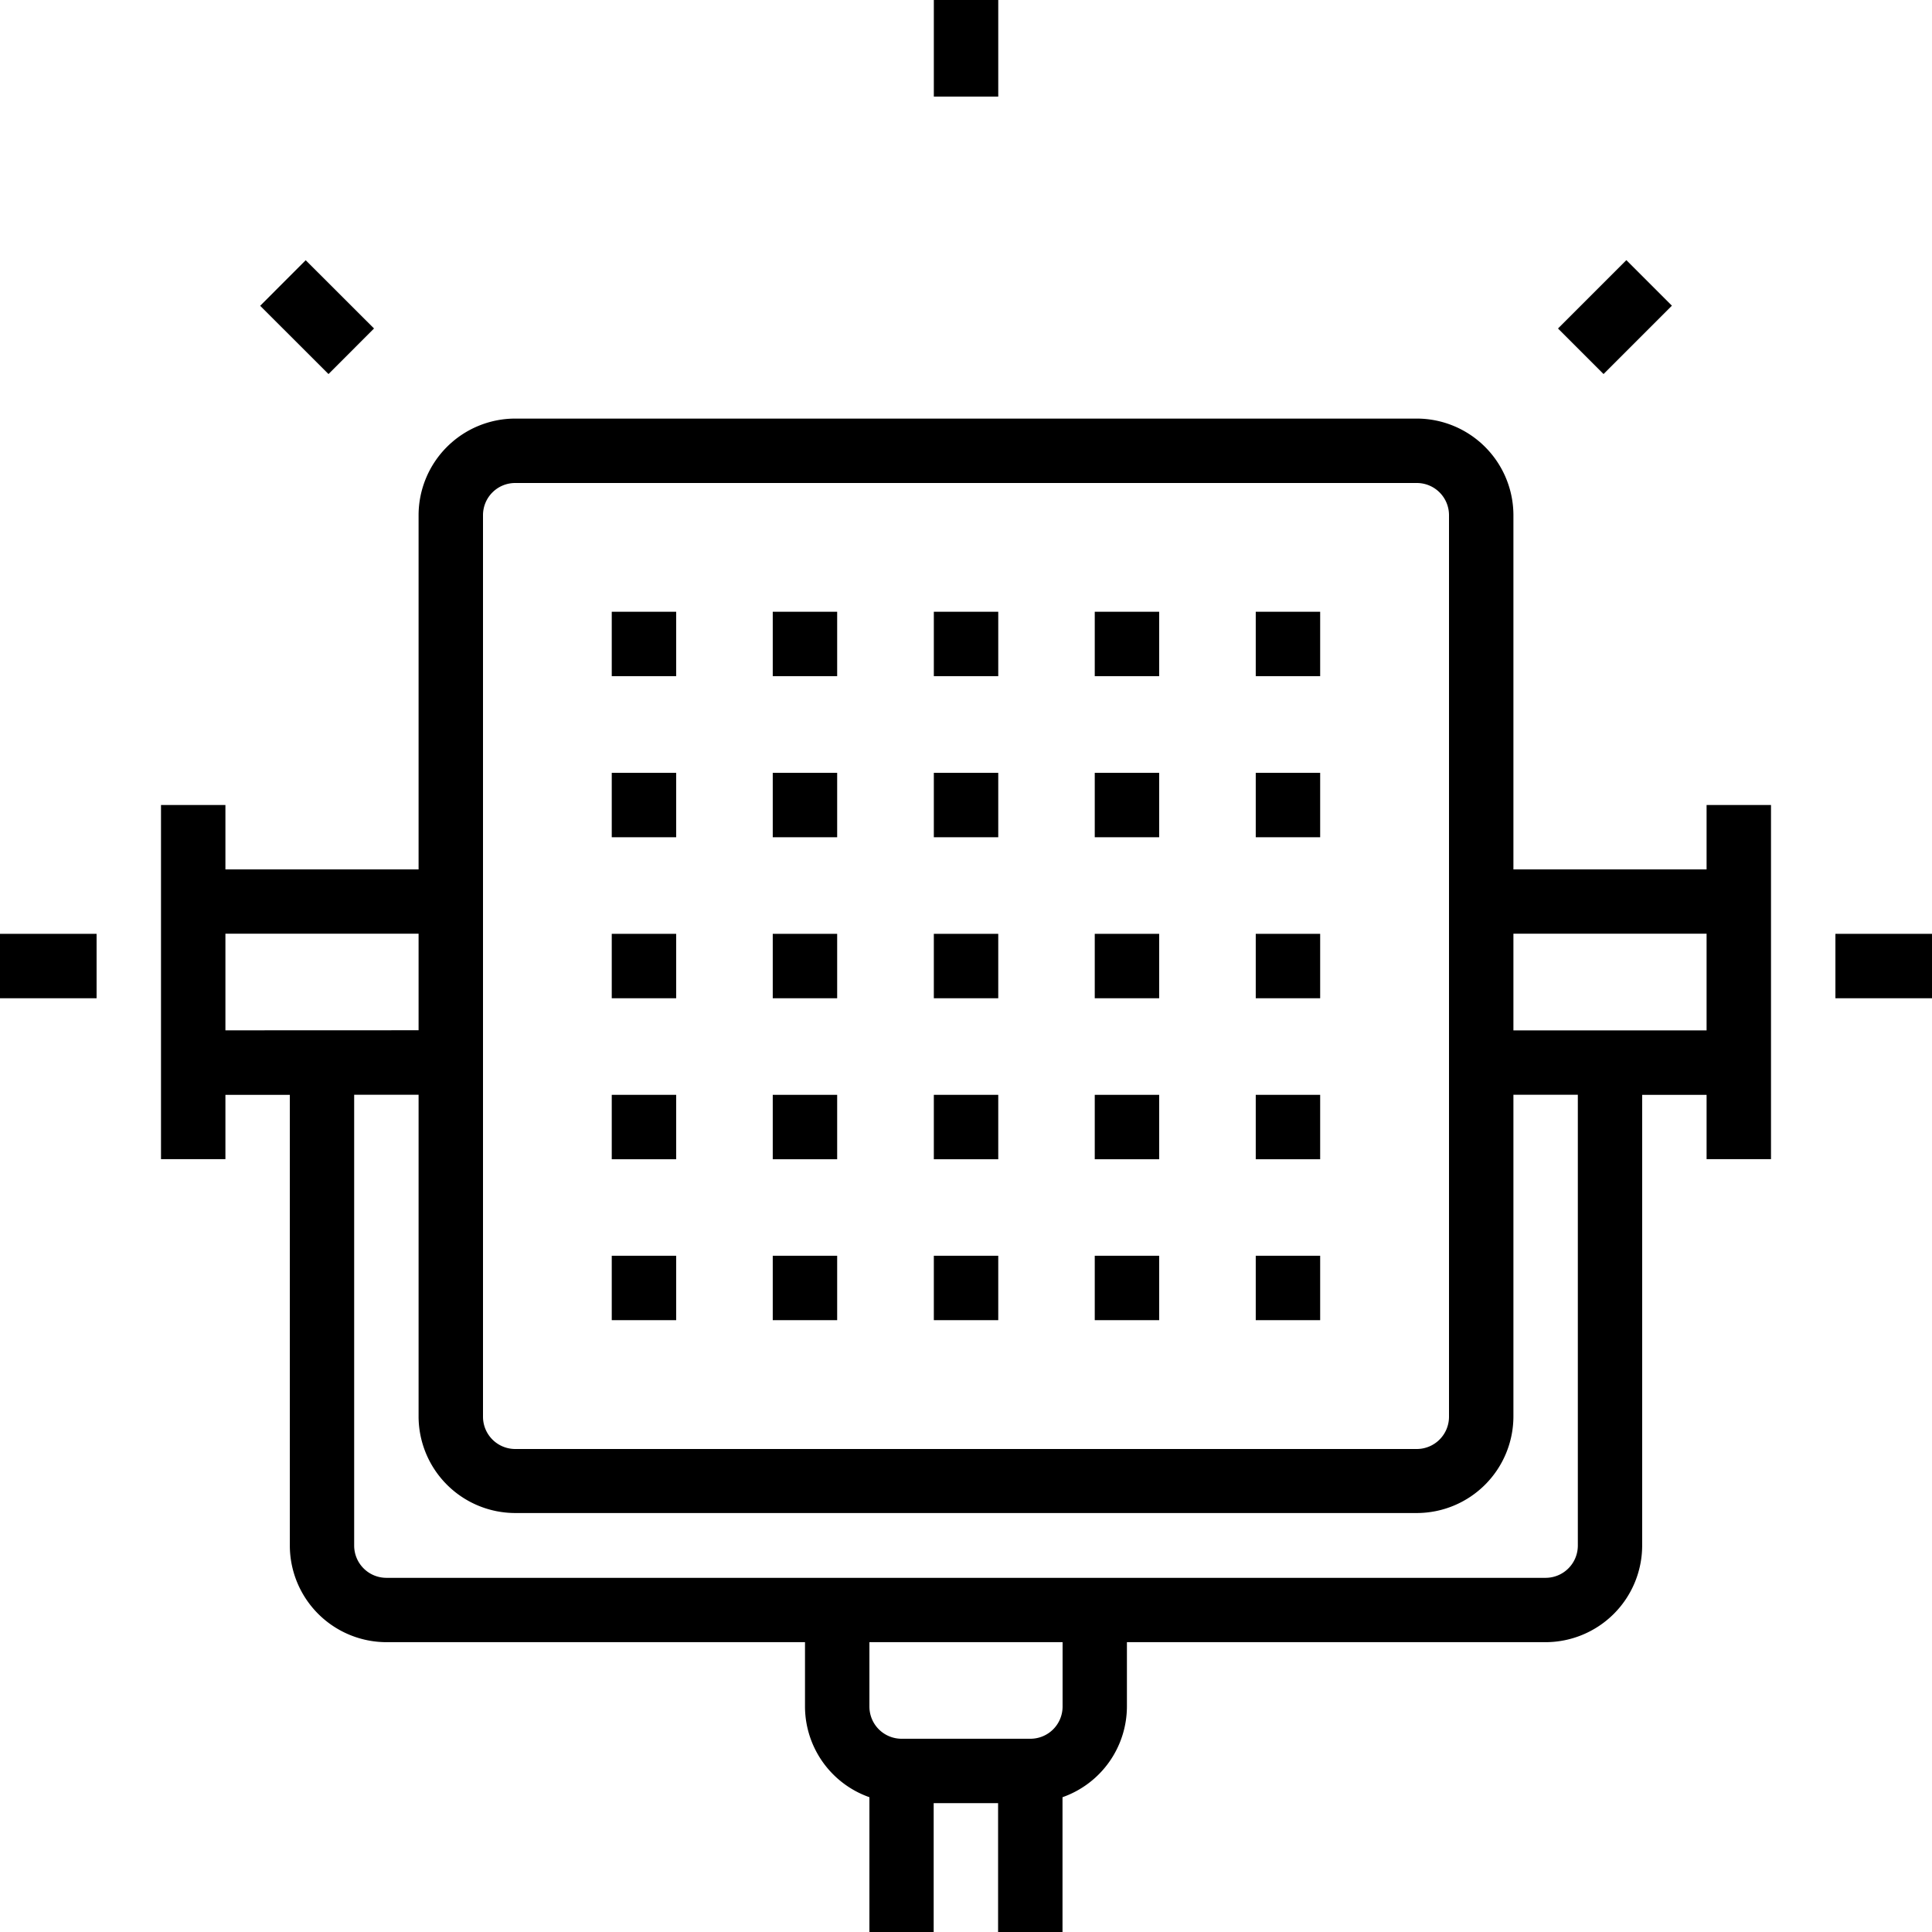 <svg xmlns="http://www.w3.org/2000/svg" viewBox="0 0 246.24 246.24"><g id="Layer_2" data-name="Layer 2"><g id="Layer_1-2" data-name="Layer 1"><rect x="77.97" y="77.97" width="8.21" height="8.21"/><rect x="98.49" y="77.97" width="8.21" height="8.21"/><rect x="119.02" y="77.97" width="8.21" height="8.21"/><rect x="139.53" y="77.97" width="8.21" height="8.21"/><rect x="77.97" y="98.5" width="8.21" height="8.21"/><rect x="98.49" y="98.5" width="8.21" height="8.21"/><rect x="119.02" y="98.5" width="8.21" height="8.21"/><rect x="139.53" y="98.5" width="8.21" height="8.21"/><rect x="77.97" y="119.02" width="8.21" height="8.21"/><rect x="98.49" y="119.02" width="8.21" height="8.21"/><rect x="119.02" y="119.02" width="8.21" height="8.21"/><rect x="139.53" y="119.02" width="8.21" height="8.21"/><rect x="77.97" y="139.54" width="8.21" height="8.21"/><rect x="98.49" y="139.54" width="8.21" height="8.21"/><rect x="119.02" y="139.54" width="8.21" height="8.21"/><rect x="139.53" y="139.54" width="8.21" height="8.21"/><rect x="160.05" y="77.97" width="8.21" height="8.21"/><rect x="160.05" y="98.5" width="8.21" height="8.21"/><rect x="160.05" y="119.02" width="8.21" height="8.21"/><rect x="160.05" y="139.54" width="8.21" height="8.21"/><rect x="77.97" y="160.05" width="8.21" height="8.21"/><rect x="98.49" y="160.05" width="8.21" height="8.21"/><rect x="119.02" y="160.05" width="8.21" height="8.21"/><rect x="139.53" y="160.05" width="8.21" height="8.21"/><rect x="160.05" y="160.05" width="8.21" height="8.21"/><path d="M217.51,110.81H192.89V65.66a12.33,12.33,0,0,0-12.31-12.31H65.66A12.33,12.33,0,0,0,53.35,65.66v45.15H28.73V102.6H20.52v45.14h8.21v-8.2h8.21V197A12.33,12.33,0,0,0,49.25,209.3H102.6v8.21a12.28,12.28,0,0,0,8.21,11.55v17.18H119V229.82h8.21v16.42h8.21V229.06a12.29,12.29,0,0,0,8.21-11.55V209.3H197A12.33,12.33,0,0,0,209.3,197V139.54h8.21v8.2h8.21V102.6h-8.21ZM61.56,65.66a4.1,4.1,0,0,1,4.1-4.1H180.58a4.1,4.1,0,0,1,4.1,4.1V180.57a4.11,4.11,0,0,1-4.1,4.11H65.66a4.11,4.11,0,0,1-4.1-4.11ZM28.73,131.32V119H53.35v12.31Zm106.7,86.19a4.1,4.1,0,0,1-4.1,4.1H114.91a4.1,4.1,0,0,1-4.1-4.1V209.3h24.62ZM201.1,197a4.11,4.11,0,0,1-4.11,4.1H49.25a4.11,4.11,0,0,1-4.11-4.1V139.53h8.21v41a12.33,12.33,0,0,0,12.31,12.31H180.58a12.33,12.33,0,0,0,12.31-12.31v-41h8.21Zm16.41-65.67H192.89V119h24.62Z"/><rect x="233.93" y="119.02" width="12.31" height="8.21"/><rect x="199.67" y="36.31" width="12.32" height="8.21" transform="translate(31.71 157.38) rotate(-45)"/><rect x="119.02" width="8.21" height="12.31"/><rect x="36.31" y="34.26" width="8.21" height="12.31" transform="translate(-16.74 40.45) rotate(-45.03)"/><rect y="119.02" width="12.31" height="8.21"/></g></g></svg>